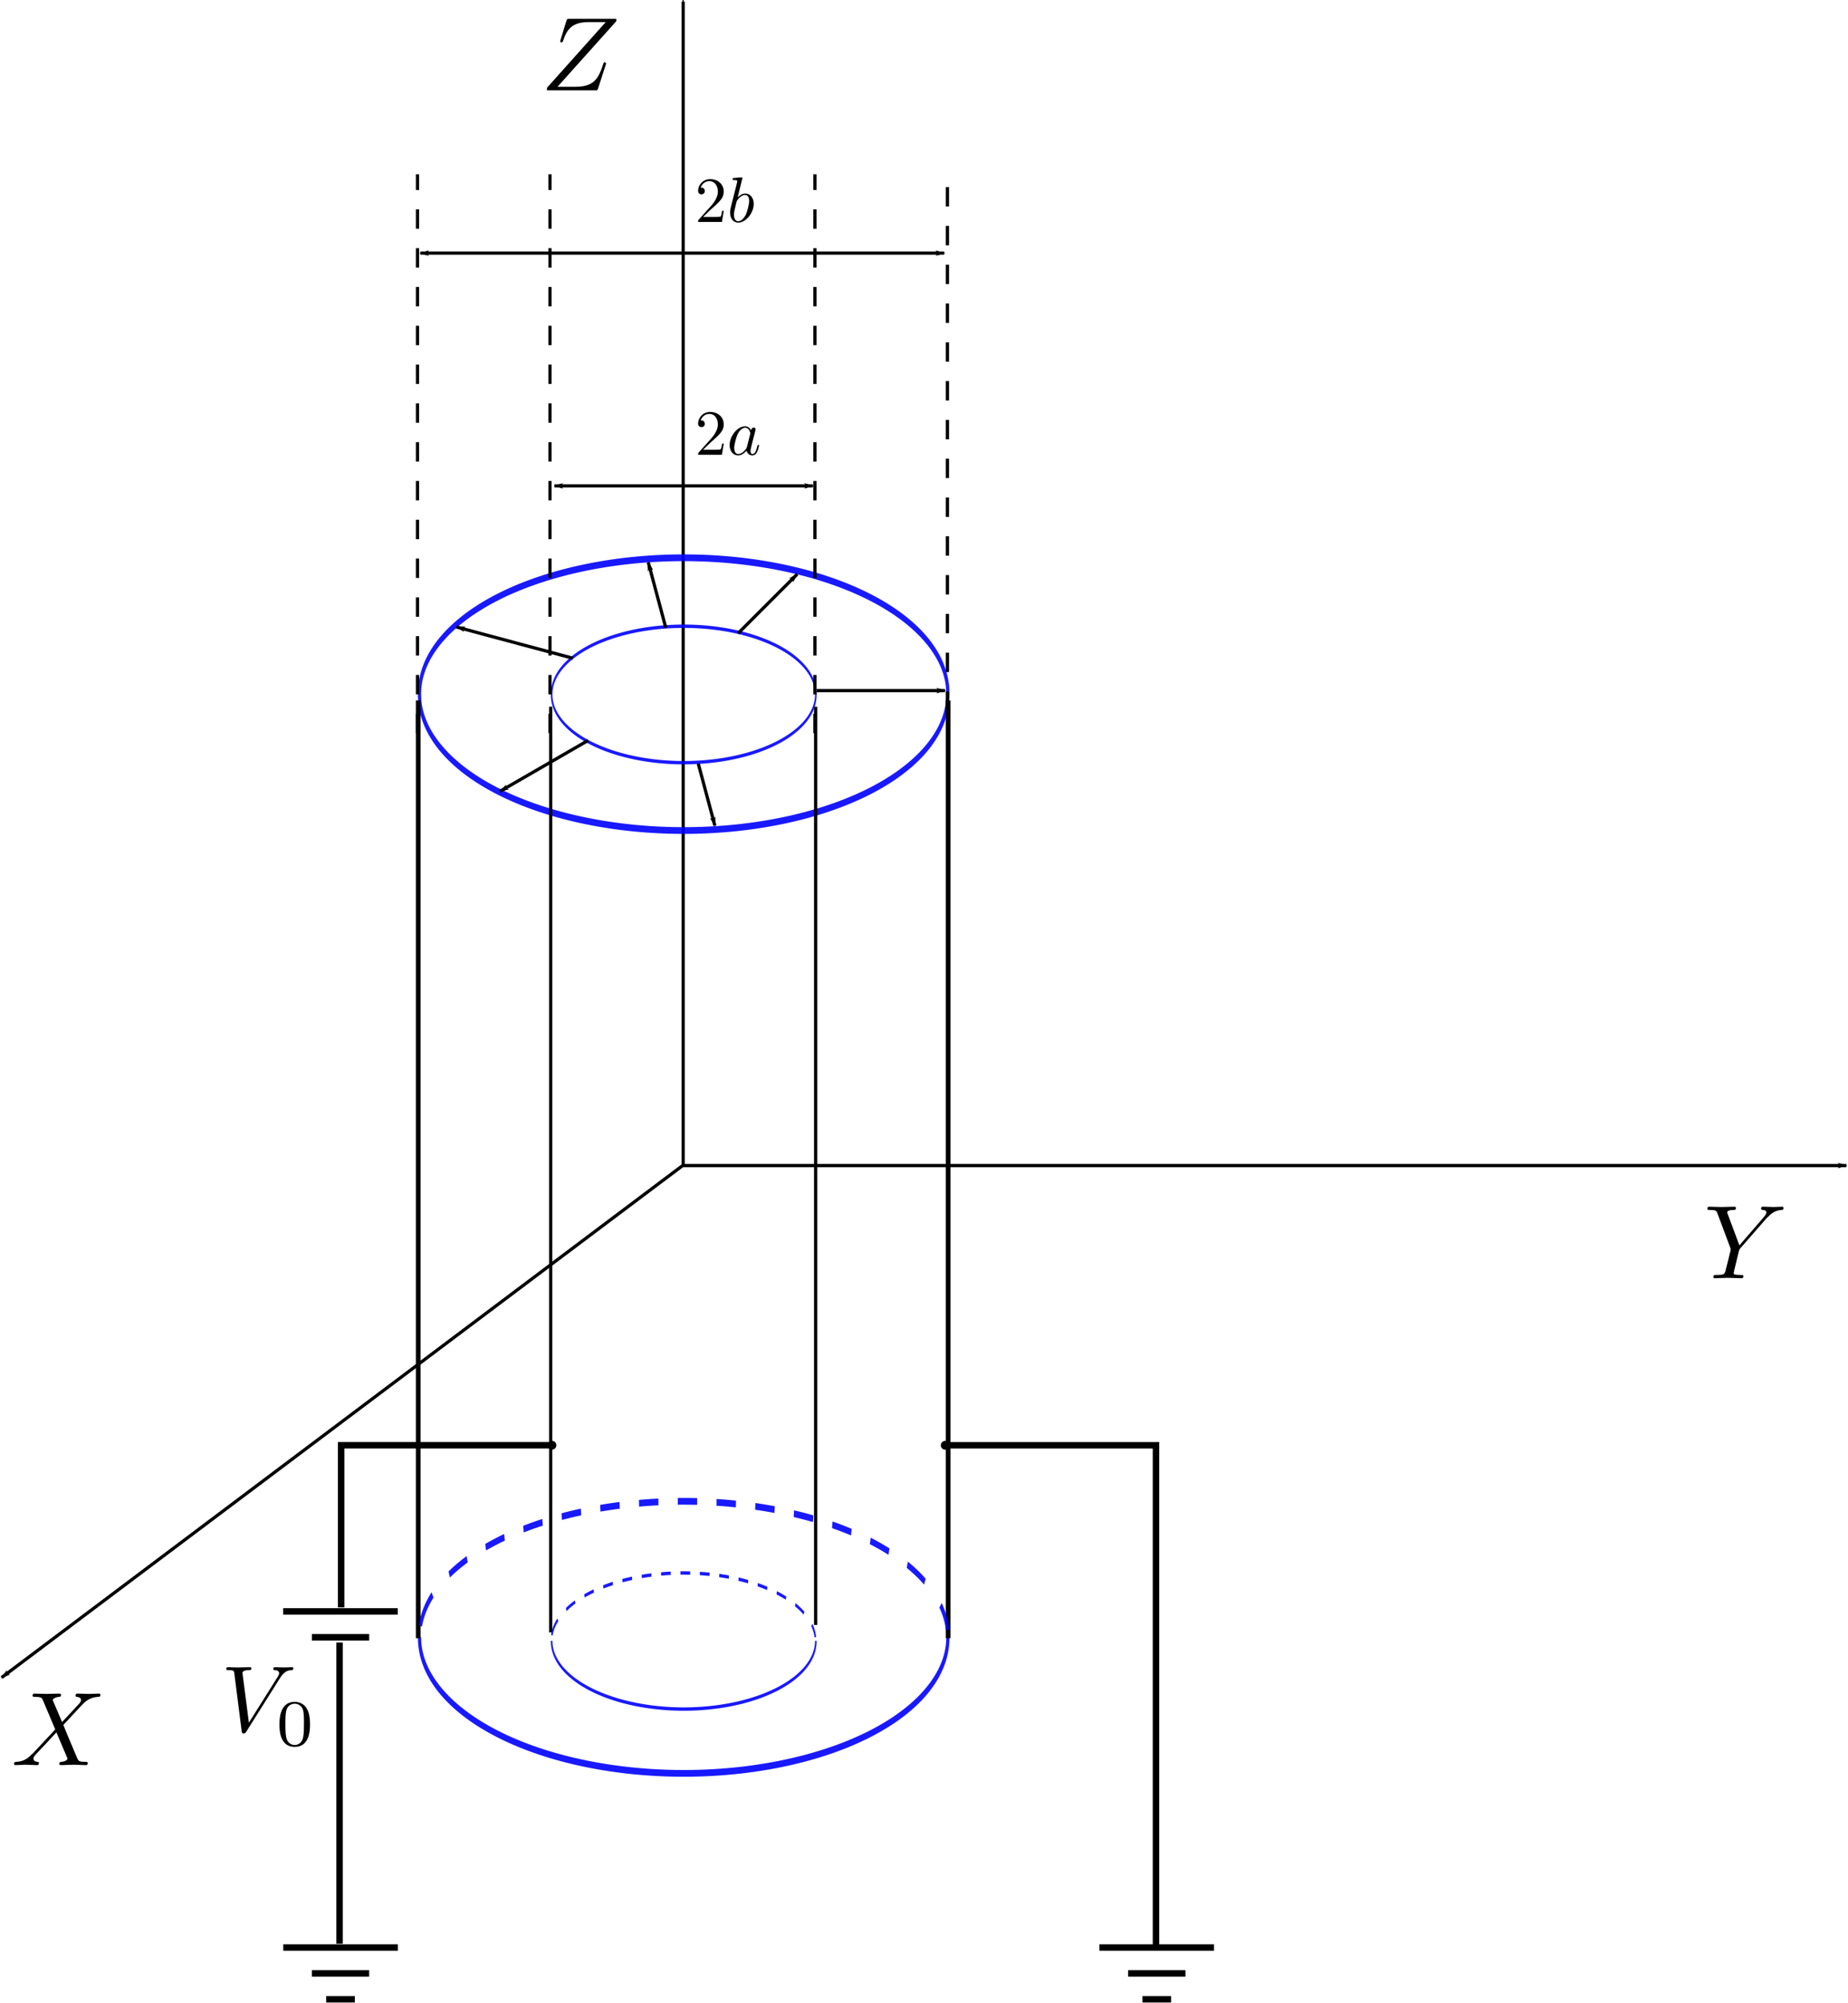 <?xml version="1.0" encoding="UTF-8"?>
<svg version="1.1" viewBox="0 0 571.93 619.42" xmlns="http://www.w3.org/2000/svg" xmlns:ns0="http://www.iki.fi/pav/software/textext/">
<defs>
<marker id="c" overflow="visible" orient="auto">
<path transform="matrix(.4 0 0 .4 2.96 .4)" d="m-2.5-1c0 2.76-2.24 5-5 5s-5-2.24-5-5 2.24-5 5-5 5 2.24 5 5z" fill-rule="evenodd" stroke="#000" stroke-width="1pt"/>
</marker>
<marker id="a" overflow="visible" orient="auto">
<path transform="matrix(-.8 0 0 -.8 -10 0)" d="m0 0 5-5-17.5 5 17.5 5-5-5z" fill-rule="evenodd" stroke="#000" stroke-width="1pt"/>
</marker>
<marker id="b" overflow="visible" orient="auto">
<path transform="matrix(.8 0 0 .8 10 0)" d="m0 0 5-5-17.5 5 17.5 5-5-5z" fill-rule="evenodd" stroke="#000" stroke-width="1pt"/>
</marker>
</defs>
<path d="m211.43 0.5v360" fill="none" marker-start="url(#b)" stroke="#000" stroke-width="1px"/>
<path d="m571.43 360.5h-360" fill="none" marker-start="url(#b)" stroke="#000"/>
<path d="m0.5 518.85 210.96-158.49" fill="none" marker-start="url(#b)" stroke="#000"/>
<path transform="matrix(1 0 0 2.083 331.35 -199.05)" d="m-37.999 198.63a81.756 20.151 0 1 1-163.51 0 81.756 20.151 0 1 1 163.51 0z" fill="none" opacity=".9" stroke="#00f"/>
<path transform="matrix(1 0 0 2.083 331.35 92.564)" d="m-37.999 198.63a81.756 20.151 0 1 1-163.51 0" fill="none" opacity=".9" stroke="#00f"/>
<path d="m129.43 506.68v-290.02" fill="none" stroke="#000" stroke-width="1.443px"/>
<path d="m293.43 506.68v-290.02" fill="none" stroke="#000" stroke-width="1.443px"/>
<path transform="matrix(1 0 0 2.083 331.35 92.564)" d="m-201.23 196.96a81.756 20.151 0 0 1 163.11 0.588" fill="none" opacity=".9" stroke="#00f" stroke-dasharray="6, 6"/>
<g transform="matrix(3.258 0 0 -3.258 -560.6 2169.2)" fill="none" stroke="#000" stroke-miterlimit="10.433" ns0:preamble="/home/kaumudi/Desktop/Dropbox/zinka additional files/textext/preamble.tex" ns0:text="$Z$" xml:space="preserve">
<path d="m230.6 663.78v0.03l0.01 0.01v0.03l0.01 0.01v0.07c0 0.09-0.04 0.09-0.24 0.09h-4.2c-0.24 0-0.25-0.01-0.31-0.2l-0.55-1.79c-0.02-0.05-0.03-0.12-0.03-0.14 0-0.01 0-0.11 0.12-0.11 0.09 0 0.11 0.07 0.13 0.1 0.38 1.18 0.9 1.83 2.45 1.83h1.62l-5.56-6.21c0-0.01-0.04-0.15-0.04-0.18 0-0.09 0.07-0.09 0.25-0.09h4.33c0.23 0 0.24 0.01 0.3 0.2l0.71 2.2c0.01 0.04 0.04 0.11 0.04 0.15 0 0.05-0.04 0.11-0.13 0.11s-0.1-0.04-0.17-0.25c-0.44-1.35-0.91-2.07-2.6-2.07h-1.71z" fill="#000" stroke-width="0"/>
</g>
<g transform="matrix(3.258 0 0 -3.258 -200.66 2536.6)" fill="none" stroke="#000" stroke-miterlimit="10.433" ns0:preamble="/home/kaumudi/Desktop/Dropbox/zinka additional files/textext/preamble.tex" ns0:text="$Y$" xml:space="preserve">
<path d="m229.37 662.89 0.14 0.14c0.3 0.29 0.63 0.63 1.3 0.68 0.11 0.01 0.2 0.01 0.2 0.19 0 0.08-0.05 0.12-0.13 0.12-0.26 0-0.54-0.03-0.81-0.03-0.33 0-0.68 0.03-1 0.03-0.06 0-0.19 0-0.19-0.19 0-0.11 0.1-0.12 0.15-0.12 0.07 0 0.36-0.02 0.36-0.23 0-0.16-0.23-0.42-0.27-0.47l-2.3-2.66-1.1 2.95c-0.06 0.14-0.06 0.16-0.06 0.17 0 0.24 0.49 0.24 0.59 0.24 0.14 0 0.24 0 0.24 0.2 0 0.11-0.12 0.11-0.15 0.11-0.28 0-0.98-0.03-1.26-0.03-0.24 0-0.86 0.03-1.11 0.03-0.06 0-0.19 0-0.19-0.2 0-0.11 0.1-0.11 0.23-0.11 0.6 0 0.64-0.09 0.73-0.34l1.22-3.26c0.01-0.03 0.04-0.14 0.04-0.17s-0.4-1.63-0.45-1.81c-0.13-0.55-0.14-0.58-0.93-0.59-0.19 0-0.27 0-0.27-0.2 0-0.11 0.12-0.11 0.14-0.11 0.27 0 0.97 0.04 1.25 0.04s1-0.04 1.27-0.04c0.07 0 0.19 0 0.19 0.2 0 0.11-0.09 0.11-0.28 0.11-0.02 0-0.21 0-0.37 0.02-0.21 0.02-0.27 0.04-0.27 0.16 0 0.07 0.09 0.42 0.14 0.63l0.34 1.4c0.06 0.19 0.06 0.22 0.14 0.31z" fill="#000" stroke-width="0"/>
</g>
<g transform="matrix(3.258 0 0 -3.258 -724.46 2687.2)" fill="none" stroke="#000" stroke-miterlimit="10.433" ns0:preamble="/home/kaumudi/Desktop/Dropbox/zinka additional files/textext/preamble.tex" ns0:text="$X$" xml:space="preserve">
<path d="m228.26 661.32-0.84 1.97c-0.03 0.08-0.05 0.12-0.05 0.13 0 0.06 0.17 0.25 0.59 0.29 0.1 0.01 0.2 0.02 0.2 0.19 0 0.12-0.12 0.12-0.15 0.12-0.41 0-0.84-0.03-1.25-0.03-0.25 0-0.87 0.03-1.12 0.03-0.06 0-0.18 0-0.18-0.2 0-0.11 0.1-0.11 0.23-0.11 0.6 0 0.66-0.1 0.75-0.32l1.17-2.77-2.1-2.25-0.13-0.11c-0.48-0.53-0.95-0.69-1.46-0.72-0.13-0.01-0.22-0.01-0.22-0.2 0-0.01 0-0.11 0.13-0.11 0.3 0 0.63 0.04 0.93 0.04 0.37 0 0.76-0.04 1.12-0.04 0.06 0 0.18 0 0.18 0.2 0 0.1-0.1 0.11-0.12 0.11-0.09 0.01-0.4 0.03-0.4 0.31 0 0.16 0.15 0.32 0.27 0.45l1.01 1.07 0.9 0.97 1.01-2.37c0.03-0.11 0.04-0.12 0.04-0.14 0-0.08-0.18-0.25-0.57-0.29-0.11-0.01-0.2-0.02-0.2-0.19 0-0.12 0.11-0.12 0.15-0.12 0.28 0 0.97 0.04 1.25 0.04 0.25 0 0.86-0.04 1.11-0.04 0.07 0 0.19 0 0.19 0.19 0 0.12-0.1 0.12-0.18 0.12-0.67 0.01-0.69 0.04-0.86 0.44-0.39 0.92-1.05 2.47-1.28 3.07 0.67 0.69 1.72 1.88 2.04 2.16 0.29 0.23 0.66 0.47 1.26 0.5 0.13 0.01 0.22 0.01 0.22 0.2 0 0.01 0 0.11-0.13 0.11-0.3 0-0.63-0.03-0.94-0.03-0.36 0-0.74 0.03-1.1 0.03-0.06 0-0.19 0-0.19-0.2 0-0.07 0.05-0.1 0.12-0.11 0.09-0.01 0.4-0.03 0.4-0.31 0-0.13-0.11-0.26-0.19-0.35z" fill="#000" stroke-width="0"/>
</g>
<path transform="matrix(.5 0 0 1.042 271.48 7.82)" d="m-37.999 198.63a81.756 20.151 0 1 1-163.51 0 81.756 20.151 0 1 1 163.51 0z" fill="none" opacity=".9" stroke="#00f"/>
<path transform="matrix(.5 0 0 1.042 271.48 300.53)" d="m-37.999 198.63a81.756 20.151 0 1 1-163.51 0" fill="none" opacity=".9" stroke="#00f"/>
<path d="m170.43 504.87v-286.29" fill="none" stroke="#000"/>
<path d="m252.43 502.58v-283.99" fill="none" stroke="#000"/>
<path transform="matrix(.5 0 0 1.042 271.39 300.53)" d="m-201.23 196.96a81.756 20.151 0 0 1 163.11 0.588" fill="none" opacity=".9" stroke="#00f" stroke-dasharray="6, 6"/>
<path d="m252.79 213.6h39.693" fill="none" marker-end="url(#a)" stroke="#000"/>
<path d="m228.44 195.88 18.275-18.275" fill="none" marker-end="url(#a)" stroke="#000"/>
<path d="m206.05 194.15-5.416-20.212" fill="none" marker-end="url(#a)" stroke="#000"/>
<path d="m177.32 203.59-36.053-9.66" fill="none" marker-end="url(#a)" stroke="#000"/>
<path d="m182 229.02-27.24 15.727" fill="none" marker-end="url(#a)" stroke="#000"/>
<path d="m216.11 236.19 5.137 19.173" fill="none" marker-end="url(#a)" stroke="#000"/>
<g transform="matrix(4 0 0 4 -648.81 -1405.4)" fill="none" stroke="#000">
<path d="m184.12 501.94h8.868" stroke-width=".5px"/>
<path d="m186.33 503.94h4.434" stroke-width=".5"/>
<path d="m187.44 505.94h2.217" stroke-width=".5"/>
</g>
<g transform="matrix(4 0 0 -4 -801.08 2281.8)" fill="none" stroke="#000">
<path d="m222.18 445.85h8.868" stroke-width=".5px"/>
<path d="m224.4 443.85h4.434" stroke-width=".5"/>
</g>
<path d="m105.08 508.02v93.149" fill="none" stroke="#000" stroke-width="2"/>
<path d="m105.58 497.16v-50.151h65.258" fill="none" marker-end="url(#c)" stroke="#000" stroke-width="2"/>
<g transform="matrix(2.928 0 0 -2.928 -585.81 2459.9)" stroke="#000" stroke-miterlimit="10.433" stroke-width="0" ns0:preamble="/home/kaumudi/Desktop/Dropbox/zinka additional files/textext/preamble.tex" ns0:text="$V_0$" xml:space="preserve">
<path d="m229.68 662.89 0.05 0.07 0.04 0.06 0.05 0.07 0.04 0.05 0.04 0.06 0.05 0.05 0.04 0.05 0.04 0.04 0.05 0.04 0.04 0.04 0.16 0.12 0.16 0.08 0.04 0.01 0.04 0.02 0.04 0.01 0.03 0.01 0.04 0.01h0.04l0.03 0.01h0.04l0.14 0.02h0.07c0.12 0.01 0.13 0.18 0.13 0.19 0 0.08-0.05 0.12-0.13 0.12-0.25 0-0.54-0.03-0.81-0.03-0.33 0-0.67 0.03-0.99 0.03-0.06 0-0.19 0-0.19-0.19 0-0.11 0.09-0.12 0.16-0.12 0.27-0.02 0.46-0.12 0.46-0.33 0-0.15-0.15-0.36-0.15-0.37l-3.05-4.85-0.68 5.25c0 0.17 0.23 0.3 0.69 0.3 0.14 0 0.25 0 0.25 0.2 0 0.09-0.08 0.11-0.14 0.11-0.4 0-0.83-0.03-1.24-0.03-0.18 0-0.36 0.01-0.55 0.01-0.17 0-0.36 0.02-0.53 0.02-0.07 0-0.19 0-0.19-0.19 0-0.12 0.09-0.12 0.25-0.12 0.55 0 0.56-0.09 0.6-0.34l0.78-6.13c0.03-0.19 0.07-0.22 0.2-0.22 0.16 0 0.2 0.05 0.28 0.18z"/>
<path d="m232.84 657.96v0.14l-0.01 0.14v0.13l-0.01 0.12-0.01 0.13-0.02 0.12-0.06 0.33-0.03 0.11-0.04 0.1-0.03 0.1-0.05 0.1-0.04 0.09-0.06 0.1-0.02 0.04-0.03 0.05c-0.22 0.32-0.65 0.6-1.21 0.6v-0.2c0.38 0 0.74-0.23 0.87-0.63 0.11-0.37 0.11-0.87 0.11-1.48 0-0.52 0-1.03-0.09-1.47-0.14-0.63-0.61-0.78-0.89-0.78-0.32 0-0.74 0.18-0.88 0.75-0.1 0.42-0.1 0.98-0.1 1.5 0 0.51 0 1.04 0.1 1.42 0.15 0.55 0.6 0.69 0.88 0.69v0.2c-1.61 0-1.61-1.9-1.61-2.4s0-2.36 1.61-2.36c1.62 0 1.62 1.86 1.62 2.36z"/>
</g>
<g transform="matrix(-4 0 0 4 1112.2 -1405.4)" fill="none" stroke="#000">
<path d="m184.12 501.94h8.868" stroke-width=".5px"/>
<path d="m186.33 503.94h4.434" stroke-width=".5"/>
<path d="m187.44 505.94h2.217" stroke-width=".5"/>
</g>
<path d="m357.76 601.6v-154.58h-65.258" fill="none" marker-end="url(#c)" stroke="#000" stroke-width="2"/>
<g transform="translate(397.59 -143.19)" stroke="#000">
<path d="m-268.38 369.95v-172.86" fill="none" stroke-dasharray="6, 6"/>
<path d="m-104.38 363.06v-165.96" fill="none" stroke-dasharray="6, 6"/>
<path d="m-227.38 369.95v-172.86" fill="none" stroke-dasharray="6, 6"/>
<path d="m-145.38 369.95v-172.86" fill="none" stroke-dasharray="6, 6"/>
<path d="m-146.03 293.47h-79.944" fill="none" marker-end="url(#a)" marker-start="url(#b)"/>
<path d="m-105.37 221.47h-162.13" fill="none" marker-end="url(#a)" marker-start="url(#b)"/>
<g transform="matrix(2 0 0 -2 -629.4 1598.3)" stroke-miterlimit="10.433" stroke-width="0" ns0:preamble="/home/kaumudi/Desktop/Dropbox/zinka additional files/textext/preamble.tex" ns0:text="$2a$" xml:space="preserve">
<path d="m224.7 658 1.05 1.02c1.55 1.37 2.15 1.91 2.15 2.9 0 1.14-0.9 1.93-2.11 1.93-1.12 0-1.86-0.91-1.86-1.8 0-0.55 0.5-0.55 0.53-0.55 0.17 0 0.51 0.12 0.51 0.52 0 0.26-0.18 0.52-0.52 0.52-0.08 0-0.1 0-0.13-0.01 0.23 0.64 0.76 1.01 1.34 1.01 0.91 0 1.33-0.8 1.33-1.62 0-0.79-0.49-1.58-1.04-2.19l-1.91-2.13c-0.11-0.11-0.11-0.13-0.11-0.37h3.69l0.28 1.73h-0.25c-0.05-0.3-0.12-0.73-0.22-0.88-0.07-0.08-0.72-0.08-0.94-0.08z"/>
<path d="m232.12 660.99-0.01 0.03-0.02 0.04-0.06 0.09-0.02 0.04-0.02 0.03-0.02 0.02-0.02 0.03-0.03 0.03-0.02 0.03-0.03 0.02-0.02 0.03-0.06 0.04-0.02 0.03-0.06 0.04-0.03 0.01-0.06 0.04-0.04 0.01-0.03 0.02-0.03 0.01-0.08 0.02-0.03 0.01h-0.04l-0.04 0.01h-0.04l-0.04 0.01h-0.04c-1.17 0-2.4-1.47-2.4-2.91 0-0.94 0.55-1.59 1.32-1.59l0.02 0.21c-0.49 0-0.63 0.55-0.63 0.94 0 0.5 0.32 1.72 0.55 2.17 0.3 0.59 0.75 0.96 1.15 0.96 0.65 0 0.79-0.82 0.79-0.88s-0.02-0.12-0.03-0.17l-0.5-1.94c-0.05-0.18-0.05-0.2-0.2-0.37-0.44-0.55-0.85-0.71-1.13-0.71l-0.02-0.21c0.2 0 0.7 0.03 1.3 0.74 0.08-0.42 0.42-0.74 0.9-0.74 0.35 0 0.58 0.22 0.74 0.54 0.17 0.36 0.3 0.97 0.3 0.99 0 0.1-0.09 0.1-0.12 0.1-0.1 0-0.11-0.04-0.14-0.18-0.17-0.65-0.35-1.24-0.76-1.24-0.27 0-0.3 0.26-0.3 0.46 0 0.22 0.02 0.3 0.13 0.74 0.11 0.41 0.13 0.51 0.22 0.89l0.36 1.39c0.07 0.28 0.07 0.3 0.07 0.34 0 0.17-0.12 0.27-0.29 0.27-0.24 0-0.39-0.22-0.42-0.44z"/>
</g>
<g transform="matrix(2 0 0 -2 -629.4 1526.3)" stroke-miterlimit="10.433" stroke-width="0" ns0:preamble="/home/kaumudi/Desktop/Dropbox/zinka additional files/textext/preamble.tex" ns0:text="$2b$" xml:space="preserve">
<path d="m224.7 658 1.05 1.02c1.55 1.37 2.15 1.91 2.15 2.9 0 1.14-0.9 1.93-2.11 1.93-1.12 0-1.86-0.91-1.86-1.8 0-0.55 0.5-0.55 0.53-0.55 0.17 0 0.51 0.12 0.51 0.52 0 0.26-0.18 0.52-0.52 0.52-0.08 0-0.1 0-0.13-0.01 0.23 0.64 0.76 1.01 1.34 1.01 0.91 0 1.33-0.8 1.33-1.62 0-0.79-0.49-1.58-1.04-2.19l-1.91-2.13c-0.11-0.11-0.11-0.13-0.11-0.37h3.69l0.28 1.73h-0.25c-0.05-0.3-0.12-0.73-0.22-0.88-0.07-0.08-0.72-0.08-0.94-0.08z"/>
<path d="m230.79 664.02v0.03l-0.01 0.01v0.01l-0.01 0.01v0.01h-0.01v0.01h-0.01v0.01h-0.01l-0.01 0.01h-0.03v0.01h-0.04c-0.23 0-0.95-0.08-1.21-0.1-0.08-0.01-0.19-0.02-0.19-0.2 0-0.12 0.09-0.12 0.24-0.12 0.48 0 0.49-0.07 0.49-0.17 0-0.07-0.09-0.4-0.13-0.61l-0.82-3.24c-0.12-0.5-0.16-0.66-0.16-1.01 0-0.94 0.53-1.55 1.26-1.55v0.21c-0.33 0-0.66 0.27-0.66 1.01 0 0.19 0 0.37 0.16 1l0.22 0.92c0.05 0.21 0.05 0.23 0.15 0.34 0.48 0.65 0.93 0.8 1.19 0.8 0.36 0 0.63-0.3 0.63-0.94 0-0.58-0.33-1.73-0.51-2.1-0.33-0.67-0.79-1.03-1.18-1.03v-0.21c1.18 0 2.4 1.48 2.4 2.91 0 0.9-0.53 1.59-1.32 1.59-0.46 0-0.87-0.29-1.17-0.6z"/>
</g>
</g>
</svg>
